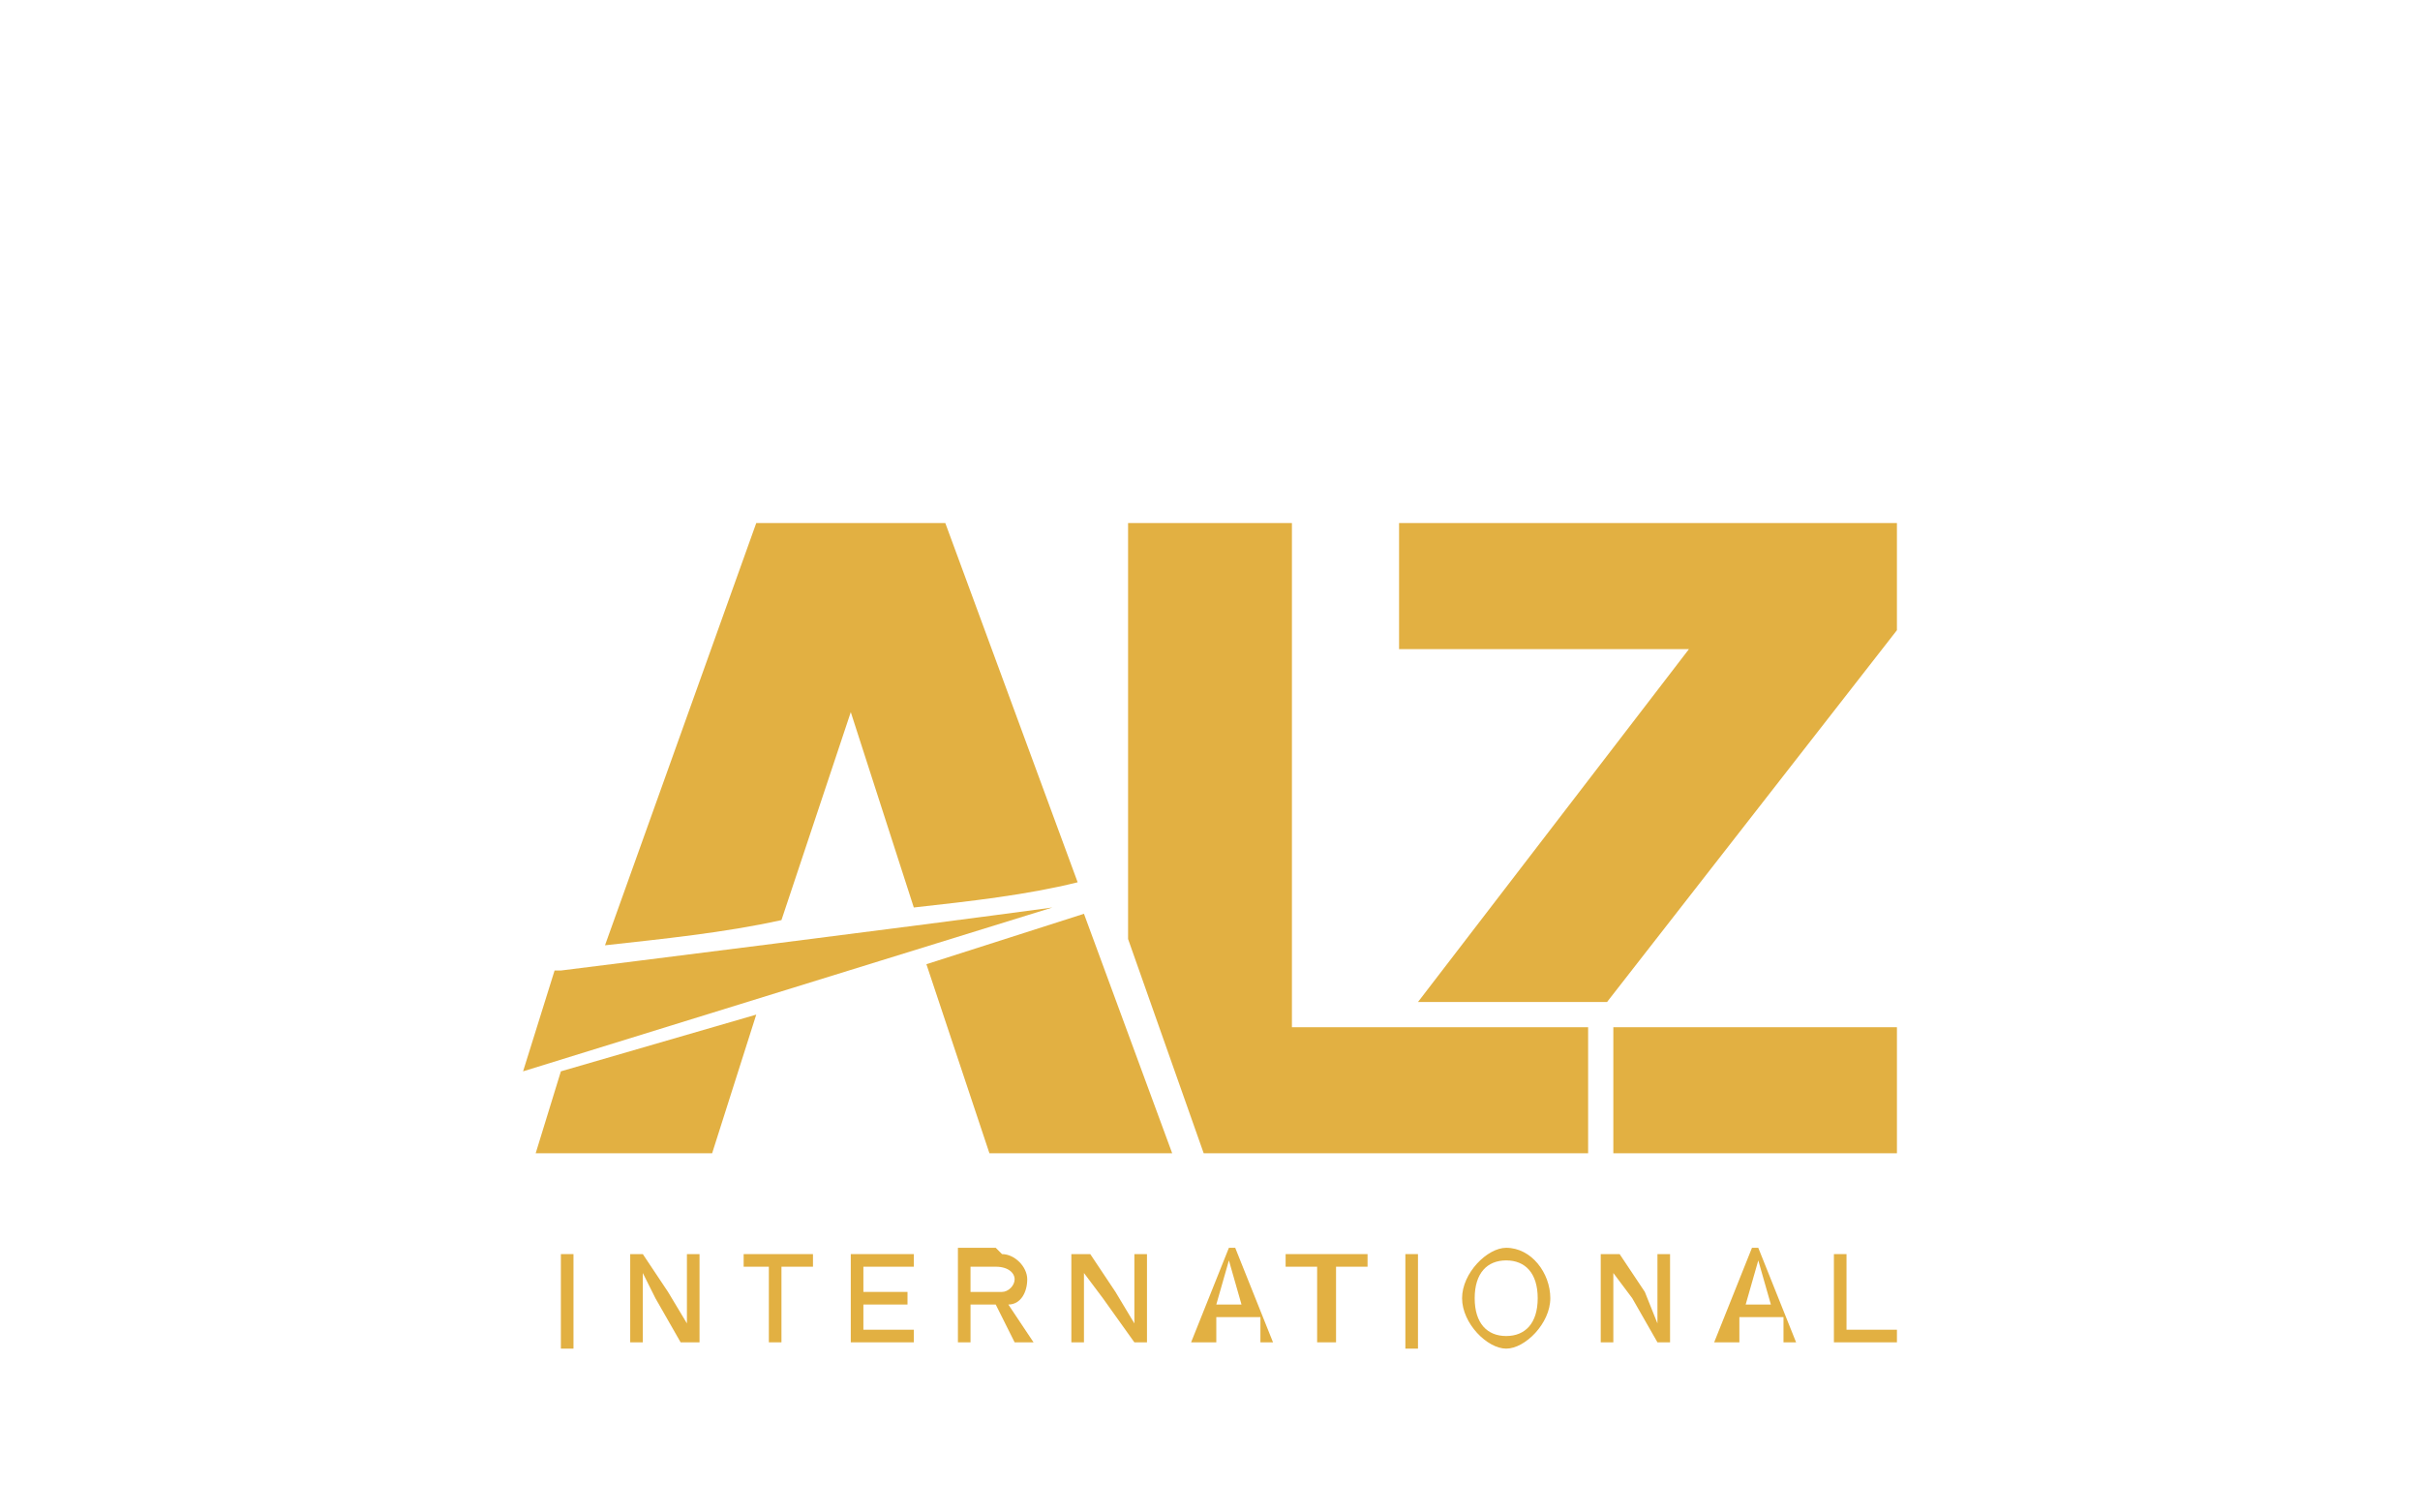 <?xml version="1.0" encoding="UTF-8"?>
<svg id="katman_1" xmlns="http://www.w3.org/2000/svg" version="1.1" viewBox="0 0 38.4 24">
  <!-- Generator: Adobe Illustrator 29.3.1, SVG Export Plug-In . SVG Version: 2.1.0 Build 151)  -->
  <defs>
    <style>
      .st0 {
        fill: #e2b042;
      }
    </style>
  </defs>
  <rect class="st0" x="8.9" y="19.9" width=".2" height="1.5"/>
  <polygon class="st0" points="10.2 19.9 10.6 20.5 10.9 21 10.9 21 10.9 20.5 10.9 19.9 11.1 19.9 11.1 21.3 10.8 21.3 10.4 20.6 10.2 20.2 10.2 20.2 10.2 20.7 10.2 21.3 10 21.3 10 19.9 10.2 19.9"/>
  <polygon class="st0" points="12.9 19.9 12.9 20.1 12.4 20.1 12.4 21.3 12.2 21.3 12.2 20.1 11.8 20.1 11.8 19.9 12.9 19.9"/>
  <polygon class="st0" points="14.5 19.9 14.5 20.1 13.7 20.1 13.7 20.5 14.4 20.5 14.4 20.7 13.7 20.7 13.7 21.1 14.5 21.1 14.5 21.3 13.5 21.3 13.5 19.9 14.5 19.9"/>
  <path class="st0" d="M15.9,19.9c.2,0,.4.2.4.4s-.1.4-.3.4l.4.6h-.3l-.3-.6h-.4v.6h-.2v-1.5s.6,0,.6,0ZM15.5,20.5h.4c.1,0,.2-.1.2-.2,0-.1-.1-.2-.3-.2h-.4s0,.4,0,.4Z"/>
  <polygon class="st0" points="17.3 19.9 17.7 20.5 18 21 18 21 18 20.5 18 19.9 18.2 19.9 18.2 21.3 18 21.3 17.5 20.6 17.2 20.2 17.2 20.2 17.2 20.7 17.2 21.3 17 21.3 17 19.9 17.3 19.9"/>
  <path class="st0" d="M19.6,19.8l.6,1.5h-.2v-.4h-.7v.4h-.4l.6-1.5h.2,0ZM19.2,20.7h.5l-.2-.7-.2.7h0Z"/>
  <polygon class="st0" points="21.7 19.9 21.7 20.1 21.2 20.1 21.2 21.3 20.9 21.3 20.9 20.1 20.4 20.1 20.4 19.9 21.7 19.9"/>
  <rect class="st0" x="22.3" y="19.9" width=".2" height="1.5"/>
  <path class="st0" d="M23.9,19.8c.4,0,.7.4.7.8s-.4.8-.7.8-.7-.4-.7-.8.4-.8.7-.8M23.9,21.2c.3,0,.5-.2.5-.6s-.2-.6-.5-.6-.5.2-.5.6.2.6.5.6"/>
  <polygon class="st0" points="25.7 19.9 26.1 20.5 26.3 21 26.3 21 26.3 20.5 26.3 19.9 26.5 19.9 26.5 21.3 26.3 21.3 25.9 20.6 25.6 20.2 25.6 20.2 25.6 20.7 25.6 21.3 25.4 21.3 25.4 19.9 25.7 19.9"/>
  <path class="st0" d="M27.9,19.8l.6,1.5h-.2v-.4h-.7v.4h-.4l.6-1.5h.2,0ZM27.6,20.7h.5l-.2-.7-.2.7h0Z"/>
  <polygon class="st0" points="29.3 19.9 29.3 21.1 30.1 21.1 30.1 21.3 29.1 21.3 29.1 19.9 29.3 19.9"/>
  <polygon class="st0" points="20.5 16.3 20.5 8.3 17.9 8.3 17.9 14.9 19.1 18.3 25.2 18.3 25.2 16.3 20.5 16.3"/>
  <path class="st0" d="M8.8,15.4l-.5,1.6,8.4-2.6c-2.2.3-7,.9-7.8,1"/>
  <path class="st0" d="M13.5,11.3l1,3.1c.9-.1,1.8-.2,2.6-.4l-2.1-5.7h-3l-2.4,6.7c.9-.1,1.9-.2,2.8-.4l1.1-3.3h0Z"/>
  <polygon class="st0" points="8.5 18.3 11.3 18.3 12 16.1 8.9 17 8.5 18.3"/>
  <polygon class="st0" points="14.7 15.3 15.7 18.3 18.6 18.3 17.2 14.5 14.7 15.3"/>
  <polygon class="st0" points="30.1 18.3 30.1 16.3 27.5 16.3 25.6 16.3 25.6 18.3 30.1 18.3"/>
  <polygon class="st0" points="30.1 8.3 22.2 8.3 22.2 10.3 24.3 10.3 26.8 10.3 22.5 15.9 25.5 15.9 30.1 10 30.1 8.3"/>
</svg>